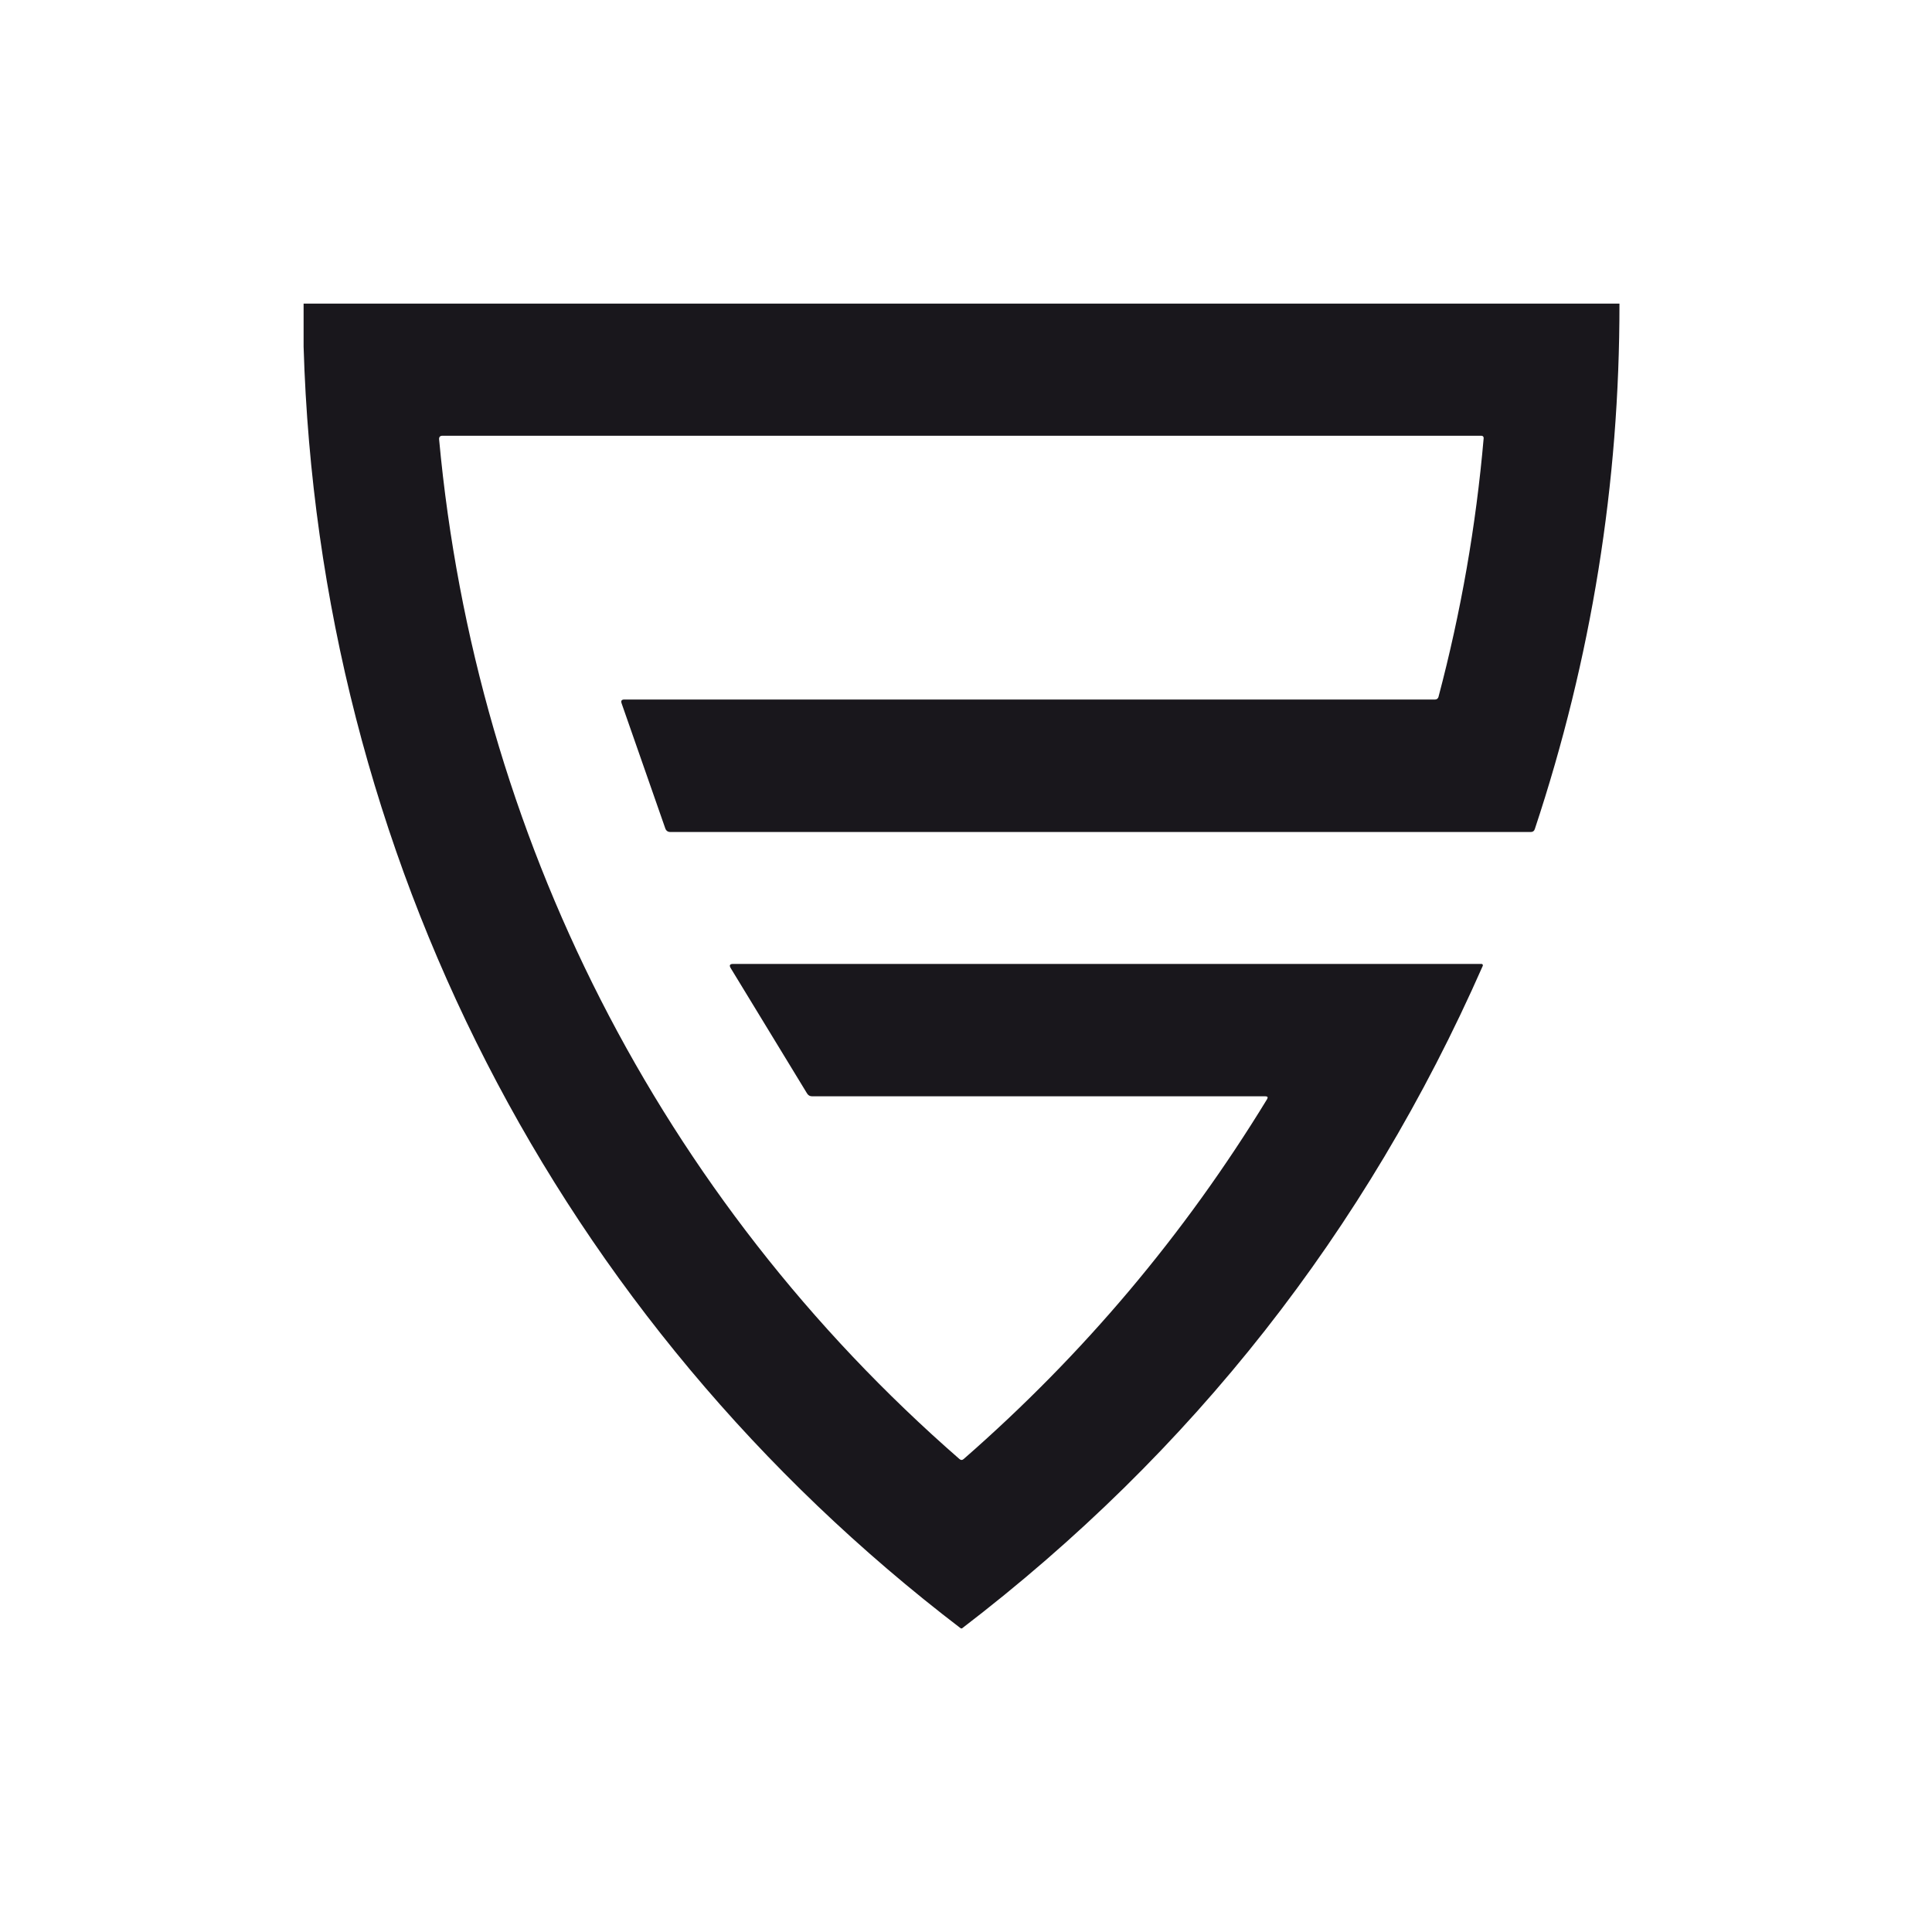<?xml version="1.0" encoding="UTF-8"?> <svg xmlns="http://www.w3.org/2000/svg" width="70" height="70" viewBox="0 0 70 70" fill="none"><path d="M11 11H58.676C58.683 17.514 57.66 23.86 55.609 30.039C55.586 30.11 55.538 30.145 55.465 30.145H24.289C24.197 30.145 24.135 30.101 24.104 30.013L22.521 25.481C22.49 25.39 22.523 25.345 22.619 25.345H51.998C52.025 25.345 52.051 25.336 52.073 25.32C52.095 25.303 52.111 25.28 52.118 25.254C52.934 22.174 53.48 19.048 53.756 15.875C53.757 15.864 53.756 15.853 53.752 15.842C53.749 15.832 53.743 15.822 53.736 15.814C53.728 15.806 53.719 15.799 53.709 15.794C53.699 15.79 53.687 15.788 53.676 15.788H16.032C15.943 15.788 15.902 15.833 15.91 15.924C17.237 30.273 23.919 43.412 34.761 52.862C34.813 52.908 34.866 52.908 34.917 52.862C39.247 49.08 42.91 44.736 45.905 39.831C45.95 39.757 45.93 39.721 45.844 39.721H29.423C29.345 39.721 29.284 39.687 29.242 39.619L26.475 35.077C26.414 34.976 26.442 34.925 26.56 34.925H53.678C53.687 34.925 53.695 34.926 53.702 34.93C53.709 34.934 53.715 34.94 53.72 34.947C53.724 34.954 53.727 34.962 53.727 34.971C53.728 34.98 53.727 34.988 53.723 34.996C49.483 44.619 43.193 52.62 34.854 59C34.841 59 34.827 59 34.813 59C20.187 47.834 11.549 30.969 11 12.56V11Z" fill="#19171C"></path></svg> 